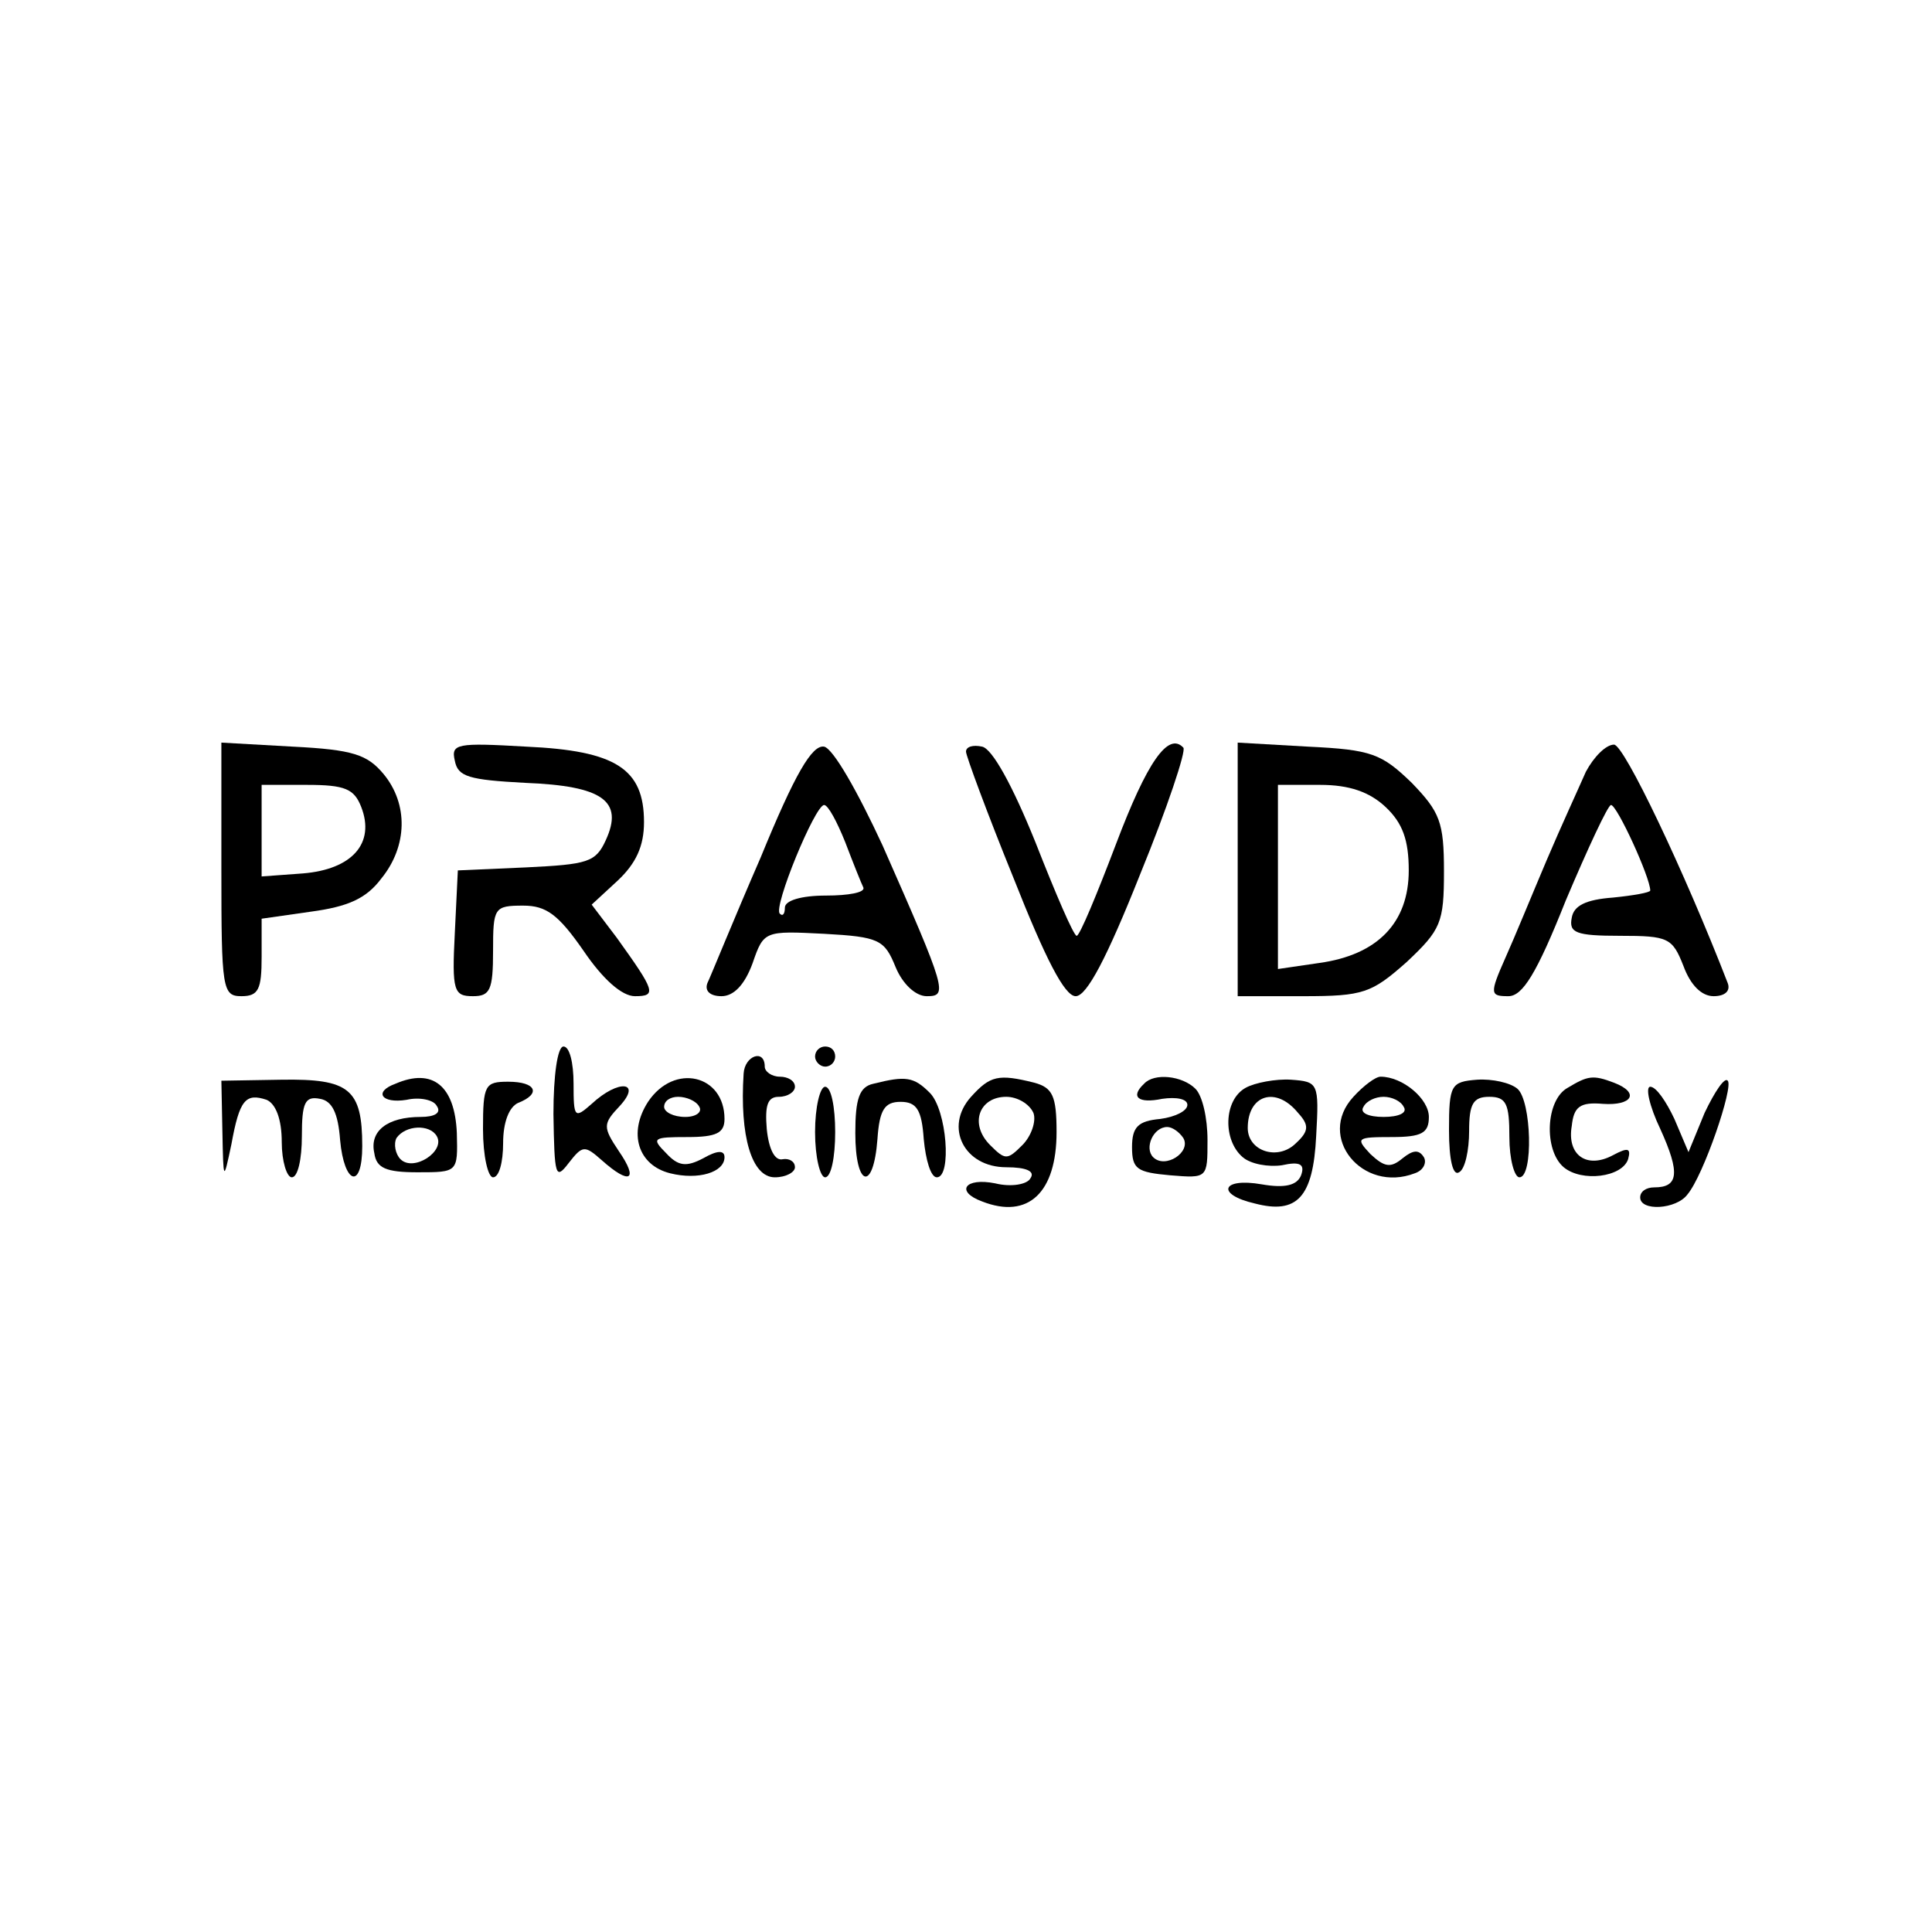 <?xml version="1.0" standalone="no"?>
<!DOCTYPE svg PUBLIC "-//W3C//DTD SVG 20010904//EN"
 "http://www.w3.org/TR/2001/REC-SVG-20010904/DTD/svg10.dtd">
<svg version="1.0" xmlns="http://www.w3.org/2000/svg"
 width="192pt" height="192pt" viewBox="0 0 192 192"
 preserveAspectRatio="xMidYMid meet">
<g transform="translate(0,192) scale(0.1,-0.1)"
fill="#000000" stroke="none">
<path d="M220 1056 c0 -119 1 -126 20 -126 17 0 20 7 20 39 l0 38 49 7 c37 5
55 13 70 33 26 32 27 74 2 104 -16 19 -30 24 -90 27 l-71 4 0 -126z m139 62
c14 -36 -9 -62 -58 -66 l-41 -3 0 45 0 46 45 0 c38 0 47 -4 54 -22z"/>
<path d="M452 1164 c3 -16 14 -19 70 -22 77 -3 98 -18 80 -57 -10 -22 -18 -24
-79 -27 l-68 -3 -3 -62 c-3 -58 -1 -63 18 -63 17 0 20 6 20 45 0 43 1 45 30
45 23 0 35 -9 60 -45 19 -28 38 -45 51 -45 22 0 20 5 -18 58 l-25 33 26 24
c18 17 26 34 26 58 0 53 -28 71 -117 75 -69 4 -75 3 -71 -14z"/>
<path d="M756 1068 c-27 -62 -50 -119 -53 -125 -3 -8 3 -13 14 -13 12 0 23 11
31 33 11 32 12 32 71 29 55 -3 60 -6 71 -33 7 -17 20 -29 31 -29 21 0 20 5
-44 150 -25 54 -49 96 -58 98 -12 2 -29 -27 -63 -110z m84 15 c8 -21 16 -41
18 -45 2 -5 -15 -8 -37 -8 -25 0 -41 -5 -41 -12 0 -6 -2 -9 -5 -6 -7 6 35 108
44 108 4 0 13 -17 21 -37z"/>
<path d="M960 1173 c0 -4 21 -61 47 -125 32 -81 51 -118 62 -118 11 0 31 38
64 121 27 66 46 123 43 126 -15 16 -36 -14 -67 -96 -19 -50 -36 -91 -39 -91
-3 0 -21 42 -41 93 -23 57 -43 93 -53 95 -9 2 -16 0 -16 -5z"/>
<path d="M1230 1056 l0 -126 65 0 c60 0 68 3 103 34 34 32 37 39 37 90 0 49
-4 59 -32 88 -30 29 -40 33 -103 36 l-70 4 0 -126z m147 62 c17 -16 23 -33 23
-63 0 -52 -31 -84 -89 -92 l-41 -6 0 92 0 91 42 0 c29 0 49 -7 65 -22z"/>
<path d="M1576 1153 c-7 -16 -25 -55 -39 -88 -14 -33 -32 -77 -41 -97 -16 -36
-15 -38 3 -38 14 0 28 22 57 95 22 52 42 95 45 95 6 0 39 -72 39 -85 0 -2 -17
-5 -37 -7 -27 -2 -39 -8 -41 -20 -3 -15 4 -18 48 -18 48 0 52 -2 63 -30 7 -19
18 -30 30 -30 11 0 17 5 14 13 -43 111 -103 237 -113 237 -8 0 -20 -12 -28
-27z"/>
<path d="M550 813 c1 -62 2 -66 15 -49 14 18 16 18 33 3 28 -25 37 -20 17 9
-16 24 -16 27 1 45 22 24 -1 27 -28 2 -17 -15 -18 -14 -18 20 0 21 -4 37 -10
37 -6 0 -10 -29 -10 -67z"/>
<path d="M810 870 c0 -5 5 -10 10 -10 6 0 10 5 10 10 0 6 -4 10 -10 10 -5 0
-10 -4 -10 -10z"/>
<path d="M739 853 c-4 -62 8 -103 31 -103 11 0 20 5 20 10 0 6 -6 9 -12 8 -8
-2 -14 10 -16 30 -2 24 1 32 12 32 9 0 16 5 16 10 0 6 -7 10 -15 10 -8 0 -15
5 -15 10 0 18 -20 11 -21 -7z"/>
<path d="M221 796 c1 -50 1 -51 9 -13 8 44 14 51 35 44 9 -4 15 -19 15 -42 0
-19 5 -35 10 -35 6 0 10 18 10 41 0 33 3 40 18 37 12 -2 18 -14 20 -41 4 -44
22 -50 22 -6 0 57 -13 67 -80 66 l-60 -1 1 -50z"/>
<path d="M393 843 c-22 -8 -14 -20 11 -16 13 3 27 0 30 -6 5 -7 -2 -11 -16
-11 -33 0 -51 -14 -46 -36 2 -15 12 -19 43 -19 40 0 40 0 39 39 -2 47 -24 65
-61 49z m41 -52 c9 -15 -23 -36 -36 -23 -5 5 -7 15 -4 21 9 13 33 14 40 2z"/>
<path d="M480 798 c0 -27 5 -48 10 -48 6 0 10 15 10 34 0 21 6 36 15 40 23 9
18 21 -10 21 -23 0 -25 -3 -25 -47z"/>
<path d="M644 825 c-20 -31 -10 -63 22 -71 28 -7 54 1 54 16 0 7 -7 7 -21 -1
-17 -9 -25 -8 -37 5 -15 15 -13 16 21 16 29 0 37 4 37 18 0 44 -50 56 -76 17z
m51 -5 c3 -5 -3 -10 -14 -10 -12 0 -21 5 -21 10 0 6 6 10 14 10 8 0 18 -4 21
-10z"/>
<path d="M868 843 c-14 -3 -18 -15 -18 -49 0 -54 18 -59 22 -6 2 29 7 37 23
37 16 0 21 -8 23 -37 2 -21 7 -38 13 -38 15 0 10 67 -7 84 -16 16 -24 17 -56
9z"/>
<path d="M965 830 c-27 -30 -7 -70 35 -70 20 0 29 -4 24 -11 -3 -6 -19 -9 -35
-5 -30 6 -40 -8 -13 -18 46 -18 74 9 74 69 0 36 -4 44 -22 49 -36 9 -44 7 -63
-14z m62 -16 c3 -8 -2 -23 -11 -32 -15 -15 -17 -15 -32 0 -21 21 -11 48 16 48
11 0 23 -7 27 -16z"/>
<path d="M1137 843 c-14 -13 -6 -20 18 -15 14 2 25 0 25 -6 0 -6 -12 -12 -27
-14 -22 -2 -28 -8 -28 -28 0 -22 5 -25 38 -28 37 -3 37 -3 37 35 0 22 -5 44
-12 51 -13 13 -41 16 -51 5z m39 -54 c8 -14 -18 -31 -30 -19 -9 9 0 30 14 30
5 0 12 -5 16 -11z"/>
<path d="M1238 839 c-22 -12 -23 -52 -3 -69 8 -7 26 -10 39 -8 18 4 23 1 19
-10 -4 -10 -16 -13 -39 -9 -40 7 -46 -10 -7 -19 42 -11 58 6 61 67 3 53 2 54
-25 56 -15 1 -36 -3 -45 -8z m52 -25 c11 -12 11 -18 -2 -30 -18 -18 -48 -8
-48 15 0 33 28 42 50 15z"/>
<path d="M1345 830 c-37 -40 9 -96 61 -76 9 3 12 11 9 16 -5 8 -11 7 -21 -1
-12 -10 -18 -9 -32 4 -15 16 -14 17 21 17 30 0 37 4 37 20 0 18 -26 40 -48 40
-5 0 -17 -9 -27 -20z m50 -10 c4 -6 -5 -10 -20 -10 -15 0 -24 4 -20 10 3 6 12
10 20 10 8 0 17 -4 20 -10z"/>
<path d="M1440 797 c0 -30 4 -46 10 -42 6 3 10 22 10 41 0 27 4 34 20 34 17 0
20 -7 20 -40 0 -22 5 -40 10 -40 14 0 12 76 -2 88 -7 6 -25 10 -40 9 -26 -2
-28 -5 -28 -50z"/>
<path d="M1558 839 c-22 -12 -24 -62 -4 -79 18 -15 58 -10 64 8 3 11 0 12 -15
4 -26 -14 -46 0 -41 29 2 19 8 24 31 22 29 -2 37 11 11 21 -21 8 -26 7 -46 -5z"/>
<path d="M1694 814 l-16 -39 -14 33 c-8 17 -18 32 -24 32 -5 0 -1 -19 10 -42
20 -44 18 -58 -6 -58 -8 0 -14 -4 -14 -10 0 -14 36 -12 47 3 16 19 46 107 40
113 -3 4 -13 -11 -23 -32z"/>
<path d="M810 795 c0 -25 5 -45 10 -45 6 0 10 20 10 45 0 25 -4 45 -10 45 -5
0 -10 -20 -10 -45z"/>
</g>
</svg>
